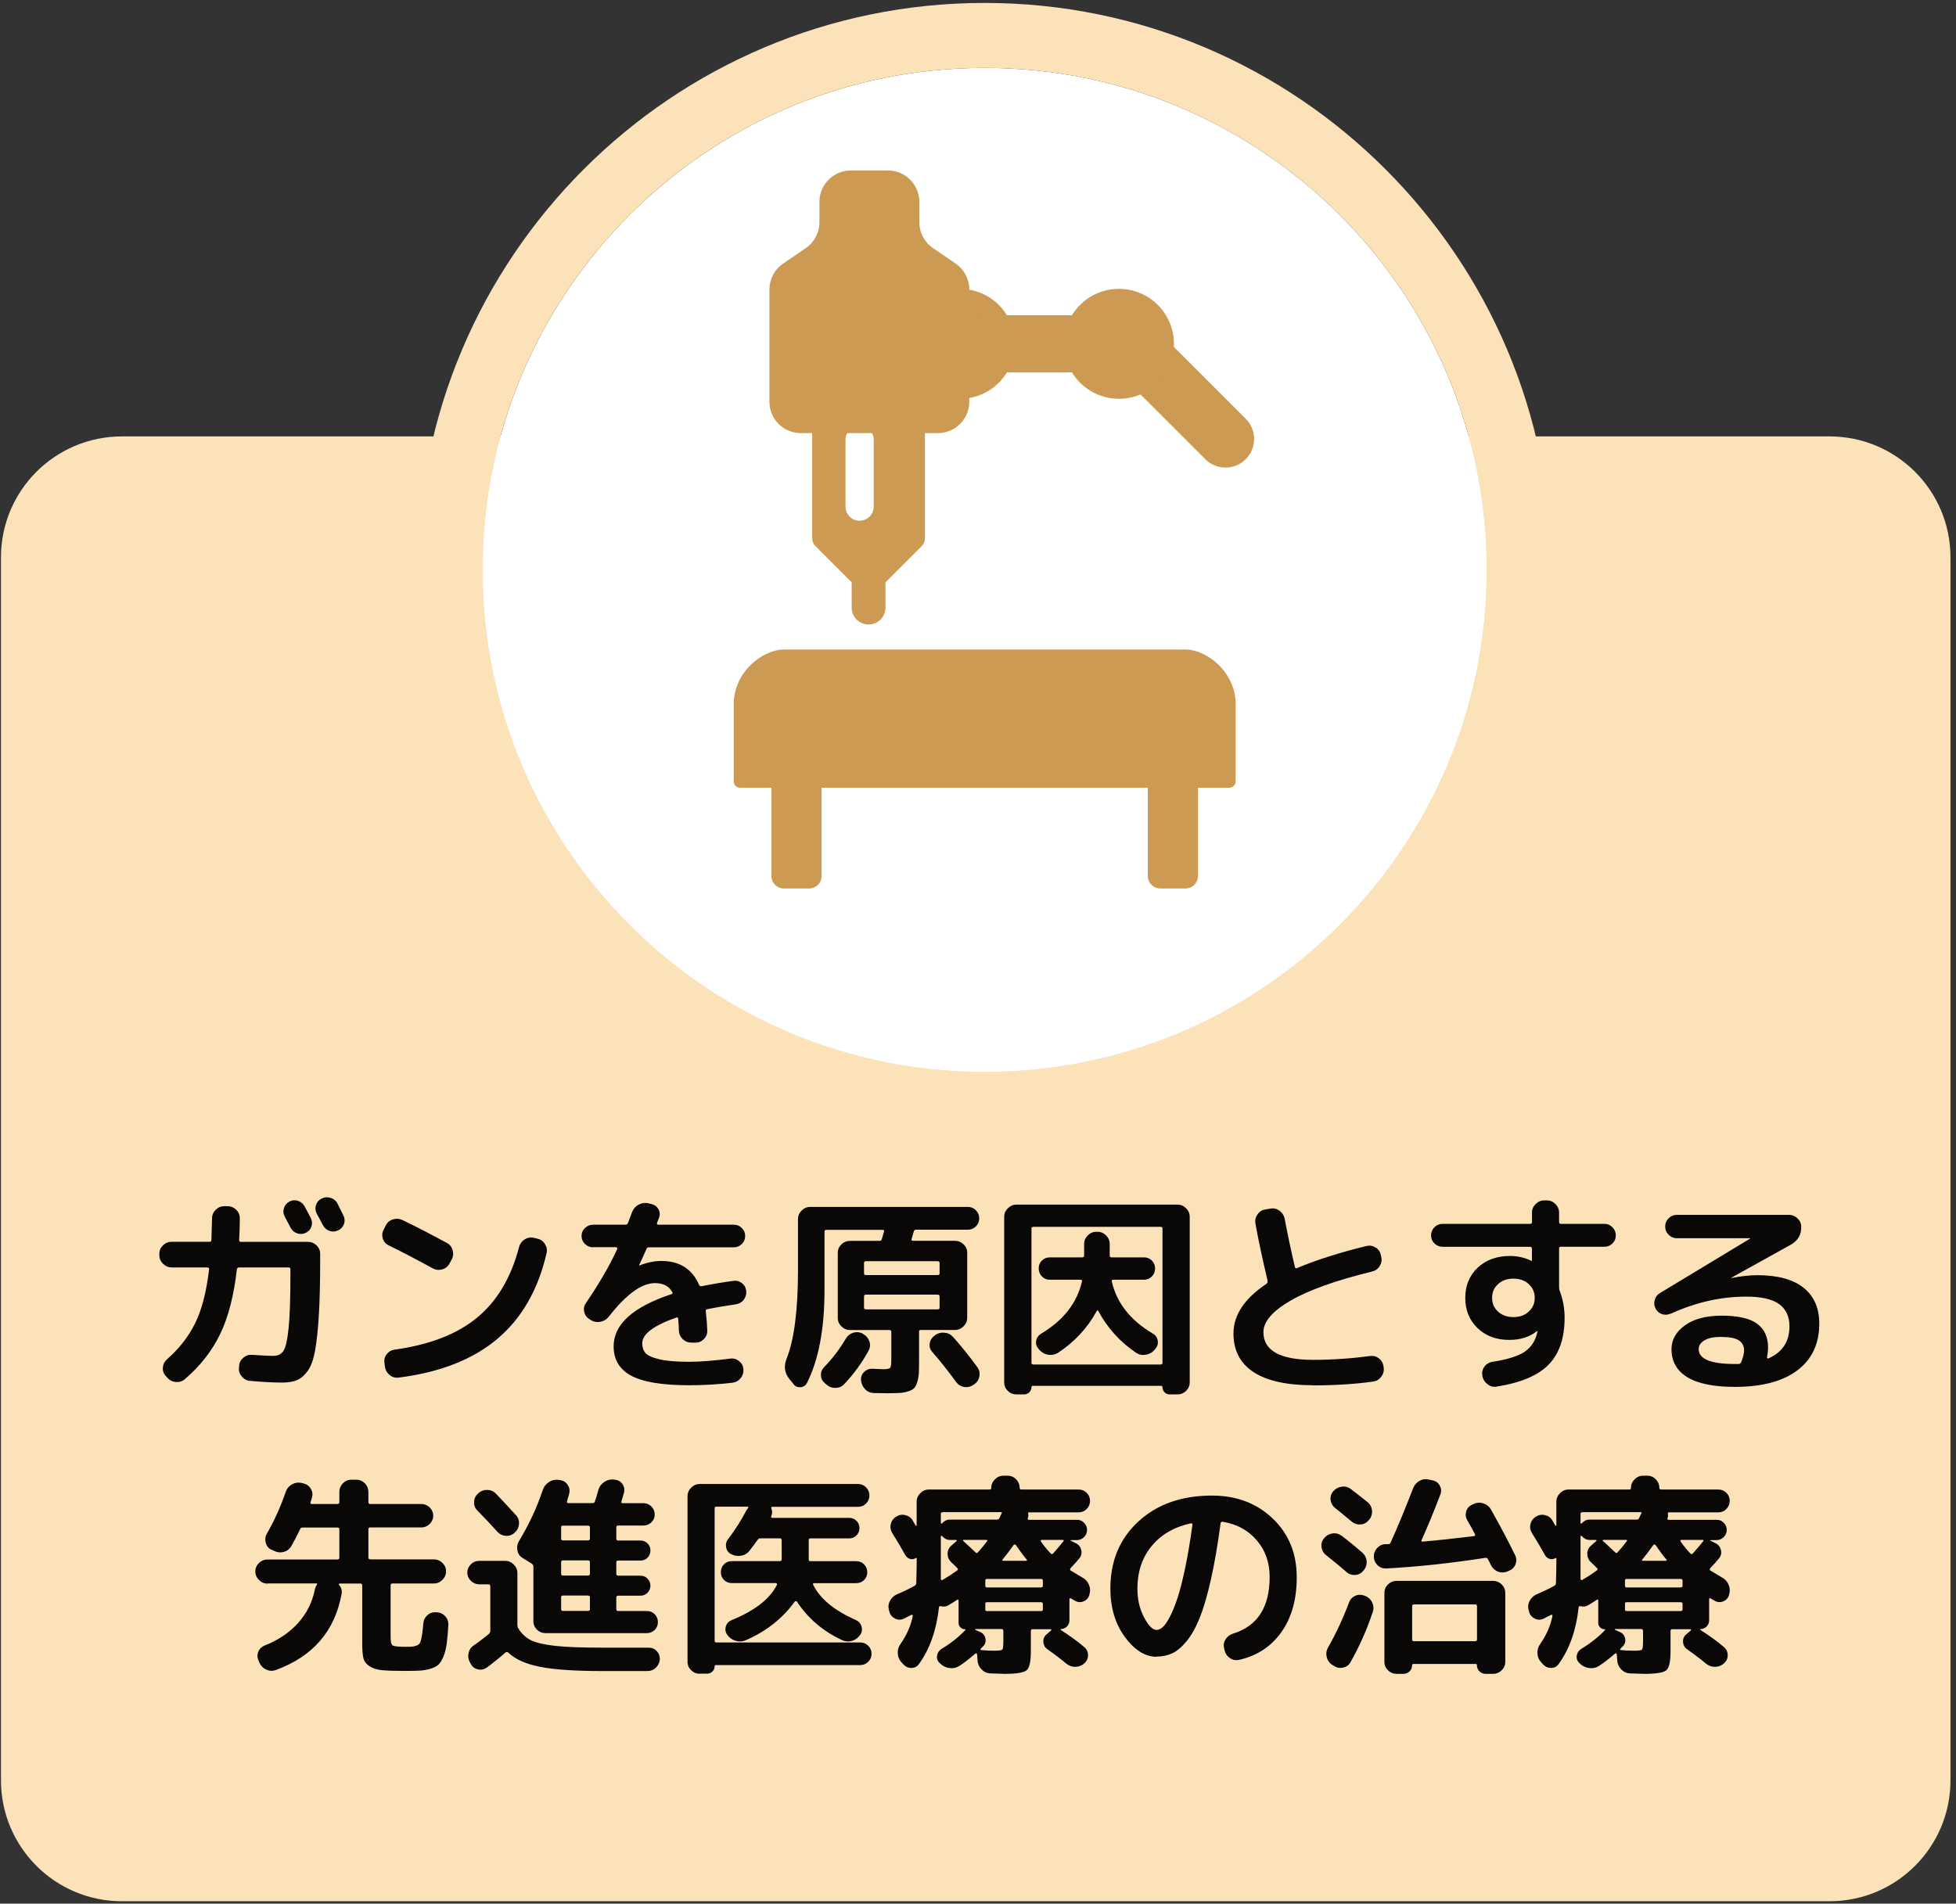 <svg width="301" height="293" viewBox="0 0 301 293" fill="none" xmlns="http://www.w3.org/2000/svg">
<rect x="0" y="0" width="301" height="293" fill="#333333" stroke="none"/>
<path d="M281.54 67.17H18.76C8.482 67.17 0.15 75.502 0.15 85.78V274.02C0.15 284.298 8.482 292.63 18.76 292.63H281.54C291.818 292.63 300.15 284.298 300.15 274.02V85.78C300.15 75.502 291.818 67.17 281.54 67.17Z" fill="#FCE2B9"/>
<path d="M151.52 164.99C194.195 164.99 228.79 130.395 228.79 87.72C228.79 45.045 194.195 10.45 151.52 10.45C108.845 10.45 74.25 45.045 74.25 87.72C74.25 130.395 108.845 164.99 151.52 164.99Z" fill="white"/>
<path d="M151.52 10.45C194.19 10.45 228.79 45.04 228.79 87.72C228.79 130.4 194.2 164.99 151.52 164.99C108.84 164.99 74.25 130.4 74.25 87.72C74.25 45.04 108.84 10.45 151.52 10.45ZM151.52 0.45C103.4 0.45 64.25 39.6 64.25 87.72C64.25 135.84 103.4 174.99 151.52 174.99C199.64 174.99 238.79 135.84 238.79 87.72C238.79 39.6 199.64 0.45 151.52 0.45Z" fill="#FCE2B9"/>
<path d="M26.39 195.07C25.89 195.07 25.451 194.88 25.081 194.51C24.71 194.14 24.52 193.7 24.52 193.2V192.97C24.52 192.47 24.71 192.03 25.081 191.67C25.451 191.31 25.89 191.13 26.39 191.13H32.23C32.431 191.13 32.531 191.04 32.531 190.87C32.6 188.77 32.63 187.65 32.63 187.52C32.63 187.02 32.821 186.58 33.191 186.21C33.56 185.84 34.001 185.65 34.501 185.65H35.031C35.531 185.65 35.971 185.83 36.34 186.19C36.711 186.55 36.901 186.98 36.901 187.49C36.901 188.67 36.87 189.79 36.8 190.84C36.8 191.04 36.891 191.14 37.06 191.14H47.401C47.901 191.14 48.34 191.32 48.711 191.68C49.081 192.04 49.27 192.47 49.27 192.98V193.96C49.27 197.33 49.2 200.12 49.071 202.33C48.941 204.54 48.751 206.36 48.501 207.78C48.251 209.2 47.87 210.27 47.37 210.98C46.87 211.69 46.31 212.17 45.711 212.42C45.111 212.67 44.331 212.8 43.361 212.8C42.13 212.8 40.511 212.71 38.471 212.54C37.971 212.5 37.55 212.27 37.211 211.87C36.87 211.47 36.721 211.01 36.77 210.51L36.8 210.21C36.84 209.71 37.06 209.29 37.461 208.96C37.861 208.63 38.3 208.49 38.81 208.53C40.41 208.64 41.49 208.69 42.06 208.69C42.761 208.69 43.281 208.43 43.62 207.92C43.961 207.41 44.221 206.25 44.41 204.44C44.6 202.64 44.691 199.85 44.691 196.09V195.34C44.691 195.17 44.59 195.08 44.391 195.08H36.781C36.6 195.08 36.501 195.18 36.45 195.38C35.99 199.41 35.141 202.71 33.891 205.31C32.641 207.9 30.831 210.23 28.441 212.28C28.05 212.61 27.59 212.75 27.061 212.71C26.53 212.67 26.101 212.45 25.75 212.05L25.52 211.79C25.171 211.42 25.02 210.98 25.061 210.48C25.101 209.98 25.311 209.56 25.68 209.23C27.581 207.57 29.041 205.69 30.061 203.6C31.081 201.51 31.78 198.75 32.181 195.31C32.2 195.24 32.181 195.19 32.111 195.15C32.041 195.11 31.98 195.08 31.91 195.08H26.401L26.39 195.07ZM44.541 184.93C44.98 184.71 45.42 184.68 45.87 184.83C46.321 184.98 46.66 185.28 46.901 185.72C47.011 185.92 47.16 186.21 47.361 186.59C47.56 186.97 47.711 187.26 47.821 187.46C48.041 187.9 48.071 188.34 47.92 188.79C47.77 189.24 47.471 189.56 47.031 189.76C46.611 189.96 46.181 189.98 45.73 189.83C45.281 189.68 44.95 189.39 44.73 188.98C44.62 188.78 44.471 188.49 44.27 188.11C44.071 187.73 43.92 187.44 43.81 187.24C43.59 186.82 43.55 186.39 43.7 185.94C43.84 185.49 44.12 185.16 44.541 184.94V184.93ZM51.92 185.23C52.031 185.45 52.191 185.77 52.401 186.18C52.611 186.6 52.761 186.89 52.84 187.07C53.06 187.51 53.09 187.95 52.941 188.38C52.791 188.82 52.49 189.15 52.05 189.36C51.611 189.58 51.17 189.61 50.721 189.46C50.27 189.31 49.931 189.01 49.691 188.57C49.49 188.18 49.181 187.59 48.74 186.8C48.52 186.36 48.48 185.92 48.63 185.47C48.77 185.02 49.06 184.69 49.501 184.47C49.941 184.25 50.401 184.22 50.88 184.37C51.361 184.52 51.711 184.81 51.931 185.22L51.92 185.23Z" fill="#0A0707"/>
<path d="M59.831 191.69C59.37 191.47 59.06 191.12 58.91 190.64C58.761 190.16 58.8 189.7 59.041 189.26L59.37 188.6C59.611 188.14 59.98 187.83 60.471 187.68C60.961 187.53 61.45 187.56 61.931 187.78C64.1 188.83 66.38 190.01 68.79 191.32C69.231 191.56 69.52 191.93 69.66 192.44C69.8 192.94 69.751 193.41 69.51 193.85L69.15 194.51C68.91 194.95 68.54 195.24 68.031 195.38C67.531 195.52 67.061 195.47 66.621 195.23C64.061 193.83 61.8 192.65 59.831 191.69ZM82.671 190.64C83.171 190.75 83.57 191.02 83.85 191.46C84.13 191.9 84.221 192.37 84.111 192.87C82.82 198.49 80.3 202.89 76.55 206.06C72.8 209.23 67.74 211.22 61.37 212.03C60.84 212.1 60.38 211.97 59.98 211.65C59.571 211.33 59.331 210.91 59.24 210.39L59.17 209.8C59.081 209.3 59.191 208.84 59.501 208.44C59.81 208.04 60.211 207.8 60.711 207.73C66.091 206.99 70.32 205.35 73.41 202.81C76.49 200.27 78.65 196.65 79.871 191.95C80.001 191.45 80.29 191.05 80.721 190.77C81.16 190.49 81.63 190.4 82.13 190.51L82.65 190.64H82.671Z" fill="#0A0707"/>
<path d="M91.27 191.98C90.79 191.98 90.37 191.81 90.02 191.47C89.67 191.13 89.49 190.72 89.49 190.24C89.49 189.76 89.66 189.35 90.02 189.01C90.37 188.67 90.79 188.5 91.27 188.5H96.29C96.44 188.5 96.56 188.4 96.65 188.2L97.24 186.63C97.41 186.13 97.73 185.74 98.19 185.46C98.65 185.19 99.14 185.09 99.67 185.18L100.23 185.31C100.71 185.42 101.07 185.68 101.31 186.08C101.55 186.49 101.59 186.92 101.44 187.38C101.4 187.49 101.34 187.64 101.26 187.82C101.18 188.01 101.13 188.13 101.11 188.2C101.07 188.4 101.13 188.5 101.31 188.5H112.93C113.41 188.5 113.82 188.67 114.16 189.01C114.5 189.35 114.67 189.76 114.67 190.24C114.67 190.72 114.5 191.13 114.16 191.47C113.82 191.81 113.41 191.98 112.93 191.98H99.87C99.67 191.98 99.54 192.07 99.48 192.24C99.17 192.96 98.8 193.78 98.36 194.7C98.36 194.74 98.37 194.77 98.39 194.77H98.42C99.58 194.31 100.69 194.08 101.77 194.08C104.57 194.08 106.51 195.31 107.58 197.76C107.65 197.94 107.79 198 108.01 197.96C109.76 197.61 111.38 197.34 112.87 197.14C113.35 197.07 113.79 197.19 114.18 197.5C114.57 197.81 114.79 198.21 114.84 198.71C114.88 199.21 114.75 199.66 114.45 200.06C114.14 200.45 113.74 200.68 113.24 200.75C111.34 201.03 109.87 201.29 108.84 201.5C108.64 201.54 108.57 201.65 108.61 201.83C108.74 202.99 108.82 203.97 108.84 204.78C108.86 205.28 108.69 205.72 108.33 206.09C107.97 206.46 107.54 206.65 107.03 206.65H106.37C105.87 206.65 105.43 206.47 105.06 206.11C104.69 205.75 104.49 205.32 104.47 204.81C104.45 204.22 104.42 203.62 104.37 203.01C104.37 202.81 104.28 202.74 104.11 202.78C100.59 204.01 98.83 205.33 98.83 206.75C98.83 207.36 98.99 207.86 99.32 208.24C99.65 208.62 100.36 208.95 101.45 209.21C102.54 209.47 104.07 209.6 106.04 209.6C107.7 209.6 109.81 209.44 112.37 209.11C112.87 209.04 113.33 209.17 113.73 209.49C114.13 209.81 114.36 210.22 114.4 210.72C114.44 211.25 114.31 211.71 113.99 212.11C113.67 212.51 113.25 212.75 112.73 212.82C110.52 213.08 108.29 213.21 106.04 213.21C101.93 213.21 98.96 212.72 97.15 211.75C95.33 210.78 94.43 209.26 94.43 207.21C94.43 203.84 97.38 201.17 103.29 199.2C103.49 199.16 103.54 199.05 103.45 198.87C102.95 197.95 102.06 197.49 100.79 197.49C98.73 197.49 96.36 199.22 93.67 202.67C93.34 203.09 92.92 203.34 92.39 203.44C91.87 203.54 91.38 203.46 90.95 203.19L90.69 203.03C90.27 202.77 90.01 202.4 89.9 201.91C89.79 201.43 89.88 200.98 90.16 200.56C92.13 197.69 93.74 194.93 94.98 192.26C95 192.19 95 192.13 94.96 192.06C94.93 191.99 94.88 191.96 94.81 191.96H91.27V191.98Z" fill="#0A0707"/>
<path d="M122.11 213.02L121.49 212.27C120.72 211.33 120.58 210.27 121.06 209.09C122.22 206.14 122.8 201.61 122.8 195.51V187.63C122.8 187.13 122.99 186.69 123.36 186.32C123.73 185.95 124.17 185.76 124.67 185.76H148.95C149.43 185.76 149.84 185.94 150.18 186.28C150.52 186.63 150.69 187.05 150.69 187.53C150.69 188.01 150.52 188.42 150.18 188.76C149.84 189.1 149.43 189.27 148.95 189.27H140.94C140.76 189.27 140.66 189.37 140.61 189.57C140.57 189.72 140.51 189.93 140.43 190.19C140.35 190.45 140.3 190.63 140.28 190.72C140.24 190.9 140.31 190.98 140.51 190.98H146.97C147.47 190.98 147.91 191.16 148.28 191.52C148.65 191.88 148.84 192.31 148.84 192.82V202.83C148.84 203.33 148.65 203.77 148.28 204.14C147.91 204.51 147.47 204.7 146.97 204.7H141.69C141.51 204.7 141.43 204.79 141.43 204.96V209.09C141.43 209.99 141.42 210.69 141.4 211.21C141.38 211.72 141.3 212.21 141.17 212.65C141.04 213.1 140.89 213.42 140.71 213.62C140.53 213.82 140.24 213.99 139.82 214.13C139.4 214.27 138.97 214.36 138.51 214.39C138.05 214.42 137.41 214.44 136.57 214.44C135.73 214.44 135.05 214.43 134.44 214.41C133.92 214.39 133.47 214.19 133.11 213.8C132.75 213.42 132.55 212.96 132.5 212.44C132.46 211.94 132.61 211.51 132.98 211.16C133.34 210.81 133.76 210.65 134.24 210.67C135.25 210.71 135.8 210.74 135.91 210.74C136.5 210.74 136.86 210.67 136.98 210.53C137.1 210.39 137.16 209.95 137.16 209.2V204.97C137.16 204.8 137.06 204.71 136.86 204.71H130.79C130.29 204.71 129.85 204.52 129.48 204.15C129.11 203.78 128.92 203.34 128.92 202.84V192.83C128.92 192.33 129.11 191.89 129.48 191.53C129.85 191.17 130.29 190.99 130.79 190.99H135.35C135.55 190.99 135.67 190.89 135.71 190.69C135.73 190.6 135.78 190.43 135.86 190.17C135.94 189.91 136 189.7 136.04 189.55C136.08 189.38 136.02 189.29 135.84 189.29H127.18C126.98 189.29 126.88 189.38 126.88 189.55V198.57C126.88 204.52 125.98 209.28 124.19 212.84C123.97 213.26 123.64 213.48 123.19 213.51C122.74 213.54 122.37 213.38 122.09 213.03L122.11 213.02ZM132.84 205.34C133.3 205.58 133.61 205.95 133.78 206.44C133.95 206.93 133.91 207.41 133.67 207.87C132.62 209.8 131.36 211.52 129.9 213.05C129.55 213.42 129.11 213.61 128.57 213.62C128.03 213.63 127.57 213.46 127.18 213.11L126.92 212.88C126.55 212.57 126.35 212.17 126.33 211.68C126.31 211.19 126.47 210.77 126.82 210.42C128.07 209.15 129.18 207.69 130.17 206.02C130.43 205.58 130.8 205.29 131.29 205.13C131.77 204.98 132.24 205.01 132.7 205.23L132.86 205.33L132.84 205.34ZM144.29 194.12H133.26C133.06 194.12 132.96 194.21 132.96 194.38V195.99C132.96 196.17 133.06 196.25 133.26 196.25H144.29C144.49 196.25 144.59 196.16 144.59 195.99V194.38C144.59 194.21 144.49 194.12 144.29 194.12ZM144.59 201.27V199.56C144.59 199.36 144.49 199.26 144.29 199.26H133.26C133.06 199.26 132.96 199.36 132.96 199.56V201.27C132.96 201.45 133.06 201.53 133.26 201.53H144.29C144.49 201.53 144.59 201.44 144.59 201.27ZM146.66 205.77C148.04 207.32 149.28 208.88 150.4 210.43C150.71 210.85 150.81 211.32 150.71 211.84C150.61 212.37 150.35 212.77 149.94 213.05L149.74 213.18C149.32 213.46 148.86 213.56 148.36 213.48C147.86 213.39 147.45 213.14 147.15 212.73C145.77 210.85 144.55 209.31 143.47 208.1C143.14 207.73 143 207.3 143.06 206.82C143.11 206.34 143.34 205.95 143.73 205.64L143.89 205.51C144.31 205.2 144.78 205.07 145.32 205.12C145.86 205.16 146.3 205.38 146.65 205.78L146.66 205.77Z" fill="#0A0707"/>
<path d="M156.4 214.62C155.9 214.62 155.46 214.44 155.09 214.08C154.72 213.72 154.53 213.29 154.53 212.78V187.28C154.53 186.78 154.72 186.34 155.09 185.97C155.46 185.6 155.9 185.41 156.4 185.41H181.21C181.71 185.41 182.15 185.6 182.52 185.97C182.89 186.34 183.08 186.78 183.08 187.28V212.78C183.08 213.28 182.89 213.72 182.52 214.08C182.15 214.44 181.71 214.62 181.21 214.62H180C179.69 214.62 179.43 214.51 179.21 214.29C178.99 214.07 178.88 213.81 178.88 213.5C178.88 213.37 178.81 213.3 178.68 213.3H158.93C158.8 213.3 158.73 213.37 158.73 213.5C158.73 213.81 158.62 214.07 158.4 214.29C158.18 214.51 157.92 214.62 157.61 214.62H156.4ZM158.73 189.09V209.76C158.73 209.94 158.83 210.02 159.03 210.02H178.59C178.79 210.02 178.89 209.93 178.89 209.76V189.09C178.89 188.92 178.79 188.83 178.59 188.83H159.03C158.83 188.83 158.73 188.92 158.73 189.09ZM160.17 205.3C163.63 203.24 165.74 200.55 166.5 197.23C166.54 197.06 166.47 196.97 166.27 196.97H161.54C161.06 196.97 160.65 196.8 160.33 196.46C160 196.12 159.84 195.71 159.84 195.23C159.84 194.75 160 194.34 160.33 194.02C160.66 193.7 161.06 193.53 161.54 193.53H166.53C166.73 193.53 166.83 193.43 166.83 193.23V191.46C166.83 190.96 167.02 190.52 167.39 190.15C167.76 189.78 168.2 189.59 168.7 189.59H168.9C169.4 189.59 169.84 189.78 170.21 190.15C170.58 190.52 170.77 190.96 170.77 191.46V193.23C170.77 193.43 170.86 193.53 171.03 193.53H176.05C176.53 193.53 176.94 193.69 177.26 194.02C177.58 194.35 177.75 194.75 177.75 195.23C177.75 195.71 177.59 196.12 177.26 196.46C176.93 196.8 176.53 196.97 176.05 196.97H171.32C171.12 196.97 171.05 197.06 171.09 197.23C171.83 200.53 173.94 203.21 177.42 205.27C177.84 205.51 178.08 205.87 178.16 206.34C178.24 206.81 178.12 207.22 177.82 207.57L177.66 207.77C177.29 208.19 176.83 208.44 176.3 208.52C175.76 208.61 175.28 208.51 174.84 208.22C172.37 206.56 170.42 204.4 169 201.76C168.93 201.65 168.86 201.66 168.77 201.79C167.33 204.42 165.34 206.56 162.8 208.22C162.34 208.5 161.84 208.6 161.31 208.52C160.77 208.43 160.32 208.18 159.95 207.77L159.79 207.57C159.48 207.22 159.37 206.82 159.45 206.36C159.53 205.9 159.77 205.55 160.19 205.31L160.17 205.3Z" fill="#0A0707"/>
<path d="M202.051 213.211C198.001 213.211 194.951 212.531 192.891 211.181C190.831 209.821 189.811 207.841 189.811 205.241C189.811 202.401 191.511 199.851 194.901 197.591C195.031 197.481 195.091 197.351 195.061 197.201V197.101C194.231 193.581 193.601 190.651 193.191 188.311C193.101 187.811 193.211 187.341 193.501 186.921C193.801 186.491 194.191 186.241 194.701 186.151L195.521 186.021C196.021 185.931 196.481 186.041 196.901 186.351C197.321 186.661 197.581 187.061 197.691 187.561C198.171 190.141 198.701 192.611 199.261 194.981C199.301 195.201 199.411 195.261 199.591 195.181C202.541 193.931 206.111 192.801 210.291 191.771C210.791 191.661 211.261 191.741 211.701 192.021C212.141 192.291 212.401 192.681 212.491 193.181L212.561 193.481C212.671 193.981 212.581 194.451 212.301 194.891C212.021 195.331 211.621 195.601 211.121 195.711C205.591 197.071 201.421 198.551 198.621 200.171C195.821 201.791 194.421 203.411 194.421 205.031C194.421 207.871 196.971 209.301 202.071 209.301C204.981 209.301 207.901 209.101 210.831 208.711C211.331 208.641 211.791 208.761 212.191 209.071C212.591 209.381 212.831 209.781 212.901 210.281L212.931 210.511C213.001 211.011 212.871 211.481 212.551 211.901C212.231 212.331 211.821 212.571 211.321 212.641C208.541 213.031 205.461 213.231 202.071 213.231L202.051 213.211Z" fill="#0A0707"/>
<path d="M221.961 191.89C221.481 191.89 221.071 191.72 220.731 191.38C220.391 191.04 220.221 190.63 220.221 190.15C220.221 189.67 220.391 189.25 220.731 188.9C221.071 188.55 221.481 188.37 221.961 188.37H235.451C235.651 188.37 235.751 188.28 235.751 188.11V186.63C235.751 186.13 235.941 185.69 236.311 185.32C236.681 184.95 237.121 184.76 237.621 184.76H238.051C238.551 184.76 238.991 184.95 239.361 185.32C239.731 185.69 239.921 186.13 239.921 186.63V188.07C239.921 188.27 240.011 188.37 240.181 188.37H246.911C247.391 188.37 247.801 188.55 248.141 188.9C248.481 189.25 248.651 189.67 248.651 190.15C248.651 190.63 248.481 191.04 248.141 191.38C247.801 191.72 247.391 191.89 246.911 191.89H240.181C240.001 191.89 239.921 191.99 239.921 192.19V198.13C239.921 198.35 239.951 198.54 240.021 198.69C240.521 200 240.771 201.38 240.771 202.82C240.771 205.93 239.961 208.32 238.341 210.01C236.721 211.69 234.041 212.83 230.301 213.42C229.801 213.51 229.331 213.39 228.911 213.06C228.481 212.73 228.221 212.32 228.111 211.81V211.68C228.021 211.2 228.131 210.76 228.421 210.35C228.721 209.95 229.111 209.7 229.621 209.61C232.001 209.24 233.691 208.71 234.671 208.02C235.651 207.33 236.291 206.34 236.571 205.05C236.571 205.03 236.571 205.01 236.591 204.98C236.601 204.96 236.611 204.94 236.611 204.91V204.88H236.511C235.391 205.78 233.971 206.23 232.241 206.23C230.251 206.23 228.621 205.62 227.371 204.41C226.111 203.2 225.481 201.65 225.481 199.77C225.481 197.89 226.121 196.31 227.401 195.11C228.681 193.91 230.341 193.31 232.371 193.31C233.531 193.31 234.621 193.56 235.651 194.06C235.671 194.06 235.681 194.06 235.681 194.08C235.681 194.1 235.691 194.1 235.711 194.1C235.731 194.1 235.741 194.09 235.741 194.07V192.2C235.741 192 235.641 191.9 235.441 191.9H221.951L221.961 191.89ZM235.251 201.88C235.861 201.32 236.171 200.62 236.171 199.76C236.171 198.9 235.861 198.2 235.251 197.64C234.641 197.08 233.851 196.8 232.891 196.8C231.931 196.8 231.141 197.08 230.531 197.64C229.921 198.2 229.611 198.9 229.611 199.76C229.611 200.62 229.921 201.32 230.531 201.88C231.141 202.44 231.931 202.72 232.891 202.72C233.851 202.72 234.641 202.44 235.251 201.88Z" fill="#0A0707"/>
<path d="M257.04 202.19C256.6 202.39 256.17 202.41 255.74 202.26C255.31 202.11 254.99 201.82 254.77 201.41C254.55 200.99 254.51 200.551 254.64 200.081C254.77 199.611 255.04 199.25 255.46 199.01L269.31 190.641L269.34 190.61L269.31 190.581H258.05C257.57 190.581 257.15 190.41 256.79 190.06C256.43 189.71 256.25 189.281 256.25 188.781C256.25 188.281 256.43 187.85 256.79 187.5C257.15 187.15 257.57 186.98 258.05 186.98H275.28C275.78 186.98 276.23 187.161 276.61 187.521C276.99 187.881 277.18 188.31 277.18 188.82C277.22 190.02 276.69 190.941 275.57 191.581L266.41 196.67V196.701H266.48C267.92 196.421 269.25 196.271 270.45 196.271C273.58 196.271 275.95 196.921 277.55 198.211C279.16 199.501 279.96 201.34 279.96 203.72C279.96 206.83 278.83 209.23 276.58 210.92C274.33 212.62 271.12 213.461 266.97 213.461C263.71 213.461 261.27 212.96 259.65 211.97C258.03 210.97 257.22 209.541 257.22 207.651C257.22 206.211 257.91 204.99 259.29 203.99C260.67 202.99 262.57 202.5 265 202.5C267.43 202.5 269.3 202.92 270.41 203.75C271.53 204.58 272.08 205.81 272.08 207.43C272.08 207.82 272.03 208.32 271.92 208.91C271.9 208.98 271.92 209.02 271.97 209.06C272.02 209.09 272.07 209.101 272.12 209.081C274.29 208.141 275.37 206.49 275.37 204.13C275.37 202.62 274.84 201.48 273.78 200.72C272.72 199.95 271.03 199.57 268.71 199.57C264.79 199.57 260.9 200.46 257.03 202.23L257.04 202.19ZM267.93 209.67C268.24 208.93 268.39 208.32 268.39 207.87C268.39 207.19 268.13 206.67 267.6 206.31C267.07 205.95 266.13 205.771 264.78 205.771C263.69 205.771 262.85 205.95 262.27 206.31C261.69 206.67 261.4 207.111 261.4 207.641C261.4 209.171 263.26 209.94 266.98 209.94H267.57C267.72 209.94 267.84 209.85 267.93 209.68V209.67Z" fill="#0A0707"/>
<path d="M41.16 243.74C40.66 243.74 40.22 243.55 39.85 243.18C39.48 242.81 39.29 242.37 39.29 241.87C39.29 241.37 39.48 240.93 39.85 240.57C40.22 240.21 40.66 240.031 41.16 240.031H51.92C52.12 240.031 52.22 239.93 52.22 239.73V235.37C52.22 235.2 52.12 235.11 51.92 235.11H46.57C46.37 235.11 46.24 235.2 46.18 235.37C45.68 236.42 45.23 237.281 44.83 237.961C44.57 238.421 44.18 238.72 43.68 238.86C43.18 239 42.68 238.951 42.2 238.711L41.74 238.51C41.3 238.29 41.02 237.94 40.89 237.44C40.76 236.94 40.81 236.491 41.05 236.081C42.19 234.111 43.16 231.96 43.97 229.62C44.14 229.12 44.46 228.73 44.92 228.47C45.38 228.21 45.86 228.13 46.36 228.24L46.66 228.31C47.16 228.42 47.55 228.69 47.82 229.13C48.09 229.57 48.15 230.03 48 230.51C47.98 230.6 47.94 230.721 47.89 230.891C47.84 231.051 47.8 231.17 47.78 231.23C47.74 231.41 47.8 231.49 47.98 231.49H51.92C52.12 231.49 52.22 231.39 52.22 231.19V229.62C52.22 229.12 52.4 228.68 52.76 228.31C53.12 227.94 53.55 227.75 54.06 227.75H54.85C55.35 227.75 55.79 227.94 56.15 228.31C56.51 228.68 56.69 229.12 56.69 229.62V231.19C56.69 231.39 56.79 231.49 56.99 231.49H64.87C65.35 231.49 65.77 231.671 66.13 232.031C66.49 232.391 66.67 232.81 66.67 233.29C66.67 233.77 66.49 234.19 66.13 234.55C65.77 234.91 65.35 235.091 64.87 235.091H56.99C56.79 235.091 56.69 235.18 56.69 235.35V239.711C56.69 239.911 56.79 240.01 56.99 240.01H66.77C67.27 240.01 67.71 240.19 68.08 240.55C68.45 240.91 68.64 241.34 68.64 241.85C68.64 242.36 68.45 242.79 68.08 243.16C67.71 243.53 67.27 243.72 66.77 243.72H60.37C60.19 243.72 60.11 243.821 60.11 244.021V252.031C60.11 252.711 60.22 253.12 60.44 253.26C60.66 253.4 61.35 253.47 62.51 253.47C63.01 253.47 63.37 253.45 63.58 253.42C63.79 253.39 64.01 253.32 64.24 253.22C64.47 253.12 64.63 252.931 64.72 252.651C64.81 252.371 64.88 252.02 64.95 251.6C65.02 251.18 65.08 250.591 65.15 249.831C65.19 249.331 65.41 248.911 65.79 248.581C66.17 248.251 66.62 248.111 67.12 248.151H67.25C67.77 248.191 68.21 248.41 68.55 248.81C68.89 249.2 69.04 249.66 68.99 250.19C68.92 251.35 68.84 252.29 68.74 253.01C68.64 253.73 68.48 254.37 68.25 254.93C68.02 255.49 67.78 255.9 67.53 256.16C67.28 256.42 66.87 256.64 66.32 256.82C65.76 256.99 65.21 257.1 64.66 257.13C64.11 257.16 63.33 257.18 62.3 257.18C60.75 257.18 59.58 257.14 58.81 257.07C58.03 256.99 57.39 256.791 56.87 256.461C56.36 256.131 56.04 255.711 55.92 255.201C55.8 254.691 55.74 253.93 55.74 252.92V244.031C55.74 243.831 55.65 243.73 55.48 243.73H52.26C52.26 243.73 52.18 243.75 52.15 243.8C52.12 243.84 52.12 243.89 52.17 243.93C52.54 244.37 52.67 244.85 52.56 245.37C51.51 251.08 48.13 254.97 42.42 257.05C41.94 257.22 41.46 257.2 40.98 256.98C40.5 256.76 40.15 256.41 39.93 255.93L39.77 255.54C39.57 255.1 39.57 254.661 39.75 254.211C39.94 253.761 40.26 253.451 40.72 253.271C42.82 252.441 44.53 251.29 45.86 249.82C47.18 248.35 48.04 246.651 48.44 244.701C48.51 244.371 48.61 244.11 48.77 243.91C48.86 243.78 48.82 243.711 48.67 243.711H41.22L41.16 243.74Z" fill="#0A0707"/>
<path d="M73.71 243.84C73.23 243.84 72.81 243.66 72.45 243.3C72.09 242.94 71.91 242.52 71.91 242.04C71.91 241.56 72.09 241.14 72.45 240.78C72.81 240.42 73.23 240.24 73.71 240.24H77.75C78.25 240.24 78.69 240.43 79.06 240.8C79.43 241.17 79.62 241.61 79.62 242.11V250.12C79.62 250.3 79.66 250.46 79.75 250.61C80.25 251.44 80.9 252.05 81.69 252.45C82.48 252.84 83.72 253.13 85.41 253.32C87.11 253.51 89.58 253.6 92.84 253.6H99.83C100.33 253.6 100.75 253.78 101.08 254.14C101.41 254.5 101.56 254.92 101.54 255.4C101.5 255.9 101.29 256.33 100.93 256.68C100.57 257.03 100.14 257.2 99.63 257.2H92.77C88.57 257.2 85.36 256.99 83.16 256.56C80.95 256.13 79.3 255.4 78.21 254.35C78.06 254.24 77.91 254.24 77.78 254.35C76.99 255.05 76.03 255.83 74.89 256.68C74.47 256.96 74.03 257.05 73.54 256.94C73.06 256.83 72.7 256.56 72.46 256.12L72.33 255.89C72.07 255.45 71.99 254.97 72.1 254.45C72.21 253.93 72.48 253.52 72.92 253.24C73.6 252.78 74.36 252.2 75.22 251.5C75.37 251.35 75.45 251.19 75.45 251.04V244.15C75.45 243.95 75.35 243.85 75.15 243.85H73.71V243.84ZM79.39 233.18C79.74 233.57 79.9 234.03 79.87 234.54C79.84 235.05 79.63 235.49 79.26 235.84L79.19 235.91C78.82 236.26 78.37 236.42 77.86 236.39C77.35 236.36 76.91 236.16 76.56 235.78C75.55 234.66 74.51 233.56 73.44 232.47C73.09 232.12 72.93 231.69 72.95 231.17C72.97 230.66 73.17 230.23 73.54 229.91L73.64 229.81C74.03 229.46 74.49 229.3 75.02 229.32C75.55 229.34 75.98 229.54 76.33 229.91C77.01 230.61 78.03 231.7 79.38 233.19L79.39 233.18ZM83.92 251.36C83.42 251.36 82.98 251.18 82.62 250.82C82.26 250.46 82.08 250.03 82.08 249.52V241.09C82.08 240.94 81.99 240.79 81.82 240.66L80.44 239.81C80 239.55 79.73 239.16 79.62 238.65C79.51 238.14 79.59 237.66 79.85 237.22C81.42 234.62 82.65 231.98 83.53 229.31C83.7 228.81 84.02 228.41 84.47 228.11C84.92 227.81 85.41 227.7 85.93 227.77L86.16 227.8C86.66 227.87 87.06 228.1 87.34 228.51C87.62 228.92 87.71 229.36 87.6 229.84C87.58 229.97 87.52 230.17 87.44 230.43C87.35 230.69 87.3 230.89 87.28 231.02C87.21 231.24 87.28 231.35 87.48 231.35H91.19C91.39 231.35 91.51 231.26 91.55 231.09C91.75 230.52 91.92 229.93 92.08 229.32C92.23 228.82 92.53 228.41 92.97 228.11C93.41 227.8 93.89 227.67 94.41 227.72L94.61 227.75C95.11 227.79 95.51 228.02 95.79 228.42C96.07 228.83 96.15 229.27 96.02 229.75C95.84 230.36 95.71 230.81 95.63 231.1C95.59 231.28 95.65 231.36 95.83 231.36H99.01C99.49 231.36 99.9 231.53 100.24 231.87C100.58 232.21 100.75 232.62 100.75 233.1C100.75 233.58 100.58 233.99 100.24 234.31C99.9 234.64 99.49 234.8 99.01 234.8H95.14C94.94 234.8 94.84 234.9 94.84 235.1V236.81C94.84 237.01 94.94 237.11 95.14 237.11H98.55C98.99 237.11 99.35 237.26 99.65 237.55C99.95 237.85 100.09 238.21 100.09 238.65C100.09 239.09 99.94 239.45 99.65 239.75C99.35 240.05 98.99 240.19 98.55 240.19H95.14C94.94 240.19 94.84 240.28 94.84 240.45V242.22C94.84 242.42 94.94 242.52 95.14 242.52H98.55C98.99 242.52 99.35 242.67 99.65 242.98C99.95 243.29 100.09 243.65 100.09 244.06C100.09 244.47 99.94 244.84 99.65 245.14C99.35 245.45 98.99 245.6 98.55 245.6H95.14C94.94 245.6 94.84 245.69 94.84 245.86V247.7C94.84 247.88 94.94 247.96 95.14 247.96H99.54C100.02 247.96 100.43 248.12 100.75 248.45C101.07 248.78 101.24 249.18 101.24 249.66C101.24 250.14 101.08 250.55 100.75 250.87C100.42 251.19 100.02 251.36 99.54 251.36H83.95H83.92ZM86.35 235.08V236.79C86.35 236.99 86.44 237.09 86.61 237.09H90.48C90.68 237.09 90.78 236.99 90.78 236.79V235.08C90.78 234.91 90.68 234.82 90.48 234.82H86.61C86.43 234.82 86.35 234.91 86.35 235.08ZM86.35 240.43V242.2C86.35 242.4 86.44 242.5 86.61 242.5H90.48C90.68 242.5 90.78 242.4 90.78 242.2V240.43C90.78 240.26 90.68 240.17 90.48 240.17H86.61C86.43 240.17 86.35 240.26 86.35 240.43ZM86.35 245.84V247.68C86.35 247.86 86.44 247.94 86.61 247.94H90.48C90.68 247.94 90.78 247.85 90.78 247.68V245.84C90.78 245.67 90.68 245.58 90.48 245.58H86.61C86.43 245.58 86.35 245.67 86.35 245.84Z" fill="#0A0707"/>
<path d="M107.671 257.62C107.171 257.62 106.731 257.44 106.361 257.08C105.991 256.72 105.801 256.29 105.801 255.78V230.28C105.801 229.78 105.991 229.34 106.361 228.97C106.731 228.6 107.171 228.41 107.671 228.41H132.051C132.531 228.41 132.941 228.59 133.281 228.93C133.621 229.28 133.791 229.7 133.791 230.18C133.791 230.66 133.621 231.07 133.281 231.41C132.941 231.75 132.531 231.92 132.051 231.92H118.831C118.701 231.92 118.651 232.01 118.701 232.18C118.871 232.57 118.861 232.97 118.671 233.36C118.631 233.4 118.631 233.46 118.671 233.52C118.711 233.59 118.771 233.62 118.831 233.62H130.681C131.121 233.62 131.491 233.77 131.801 234.08C132.111 234.39 132.261 234.76 132.261 235.2C132.261 235.64 132.111 236.01 131.801 236.32C131.491 236.63 131.121 236.78 130.681 236.78H124.711C124.531 236.78 124.451 236.88 124.451 237.08V240.03C124.451 240.21 124.541 240.29 124.711 240.29H131.761C132.241 240.29 132.651 240.45 132.971 240.78C133.291 241.11 133.461 241.51 133.461 241.99C133.461 242.47 133.301 242.87 132.971 243.19C132.641 243.51 132.241 243.67 131.761 243.67H125.301C125.101 243.67 125.051 243.76 125.141 243.93C126.191 246.07 128.381 247.88 131.701 249.34C132.141 249.54 132.431 249.86 132.571 250.32C132.711 250.78 132.651 251.21 132.391 251.6C132.081 252.06 131.671 252.37 131.161 252.54C130.651 252.7 130.141 252.68 129.631 252.46C126.681 251.1 124.351 249.12 122.641 246.52C122.601 246.48 122.541 246.45 122.481 246.44C122.411 246.43 122.361 246.44 122.321 246.49C120.391 249.14 117.851 251.14 114.671 252.49C114.171 252.69 113.651 252.7 113.131 252.52C112.601 252.35 112.191 252.03 111.881 251.57C111.621 251.18 111.561 250.76 111.701 250.31C111.841 249.86 112.131 249.55 112.571 249.37C116.161 247.9 118.491 246.09 119.561 243.92C119.601 243.88 119.601 243.82 119.561 243.76C119.521 243.69 119.461 243.66 119.401 243.66H112.611C112.131 243.66 111.731 243.5 111.411 243.18C111.091 242.86 110.931 242.46 110.931 241.98C110.931 241.5 111.091 241.09 111.411 240.77C111.731 240.44 112.131 240.28 112.611 240.28H119.991C120.191 240.28 120.291 240.19 120.291 240.02V237.07C120.291 236.87 120.191 236.77 119.991 236.77H117.001C116.821 236.77 116.681 236.86 116.571 237.03C116.311 237.4 115.891 237.96 115.321 238.7C114.991 239.12 114.561 239.37 114.021 239.45C113.481 239.54 112.981 239.45 112.491 239.19C112.071 238.97 111.821 238.62 111.741 238.14C111.651 237.66 111.761 237.23 112.071 236.86C113.161 235.42 114.091 233.95 114.861 232.46C114.861 232.44 114.951 232.32 115.121 232.1C115.211 231.97 115.161 231.9 114.991 231.9H110.231C110.051 231.9 109.971 231.99 109.971 232.16V252.5C109.971 252.7 110.061 252.8 110.231 252.8H132.381C132.861 252.8 133.271 252.97 133.611 253.31C133.951 253.65 134.121 254.06 134.121 254.54C134.121 255.02 133.951 255.43 133.611 255.77C133.271 256.11 132.861 256.28 132.381 256.28H110.131C110.021 256.28 109.971 256.35 109.971 256.48C109.971 256.79 109.861 257.05 109.631 257.27C109.401 257.49 109.131 257.6 108.831 257.6H107.681L107.671 257.62Z" fill="#0A0707"/>
<path d="M136.881 248.04L136.811 247.88C136.661 247.38 136.701 246.89 136.941 246.42C137.181 245.95 137.541 245.61 138.021 245.39C139.141 244.91 140.041 244.47 140.741 244.08C140.911 243.97 141.001 243.83 141.001 243.65C141.041 242.16 141.071 240.91 141.071 239.88C141.071 239.79 141.021 239.77 140.911 239.81C140.631 239.99 140.341 240.03 140.041 239.94C139.741 239.85 139.511 239.67 139.331 239.38C138.781 238.4 138.121 237.27 137.331 236C137.051 235.56 136.961 235.1 137.071 234.61C137.181 234.12 137.451 233.73 137.891 233.45C138.311 233.17 138.771 233.08 139.281 233.19C139.791 233.3 140.181 233.57 140.441 234.01C140.481 234.1 140.561 234.23 140.671 234.42C140.781 234.61 140.871 234.74 140.931 234.83C140.951 234.85 140.981 234.86 141.011 234.85C141.041 234.84 141.061 234.81 141.061 234.77V231.13C141.061 230.63 141.251 230.19 141.621 229.82C141.991 229.45 142.431 229.26 142.931 229.26H152.281C152.451 229.26 152.541 229.17 152.541 229C152.541 228.5 152.731 228.06 153.101 227.69C153.471 227.32 153.911 227.13 154.411 227.13H155.071C155.571 227.13 156.011 227.32 156.371 227.69C156.731 228.06 156.911 228.5 156.911 229C156.911 229.18 157.011 229.26 157.211 229.26H166.001C166.481 229.26 166.891 229.43 167.231 229.77C167.571 230.11 167.741 230.52 167.741 231C167.741 231.48 167.571 231.9 167.231 232.25C166.891 232.6 166.481 232.77 166.001 232.77H158.391C158.241 232.77 158.181 232.86 158.231 233.03C158.271 233.27 158.251 233.49 158.161 233.69C158.121 233.84 158.171 233.92 158.321 233.92H165.741C166.161 233.92 166.521 234.07 166.821 234.38C167.131 234.69 167.281 235.05 167.281 235.46C167.281 235.9 167.131 236.27 166.821 236.58C166.511 236.89 166.151 237.04 165.741 237.04H164.821C164.821 237.04 164.751 237.05 164.751 237.07C164.751 237.09 164.761 237.11 164.781 237.14L165.571 237.53C166.011 237.75 166.281 238.1 166.391 238.58C166.501 239.06 166.401 239.49 166.091 239.86C165.811 240.21 165.361 240.71 164.741 241.37C164.701 241.41 164.671 241.48 164.671 241.57C164.671 241.66 164.701 241.71 164.771 241.73C164.971 241.86 165.571 242.22 166.571 242.81C167.031 243.05 167.361 243.42 167.571 243.91C167.781 244.4 167.801 244.9 167.651 245.4L167.621 245.53C167.471 245.99 167.171 246.31 166.721 246.48C166.271 246.66 165.841 246.62 165.421 246.38C165.351 246.34 165.251 246.28 165.111 246.2C164.971 246.12 164.861 246.06 164.801 246.02C164.761 245.98 164.711 245.97 164.651 246C164.601 246.03 164.571 246.08 164.571 246.15V249.4C164.571 249.77 164.441 250.09 164.181 250.35C163.921 250.61 163.601 250.74 163.231 250.74C163.211 250.74 163.201 250.76 163.201 250.79C163.201 250.82 163.211 250.85 163.231 250.87C164.611 251.75 165.811 252.62 166.841 253.5C167.231 253.83 167.431 254.24 167.431 254.75C167.431 255.26 167.241 255.67 166.871 256L166.841 256.03C166.451 256.38 165.991 256.55 165.461 256.55C164.931 256.55 164.461 256.37 164.051 256.03C163.311 255.4 162.341 254.66 161.161 253.83C160.791 253.57 160.591 253.2 160.551 252.73C160.521 252.26 160.681 251.87 161.031 251.57L161.751 250.95C161.751 250.95 161.801 250.89 161.781 250.84C161.761 250.79 161.731 250.76 161.681 250.76H158.891C158.711 250.76 158.631 250.86 158.631 251.06V254.18C158.631 255.73 158.421 256.7 157.991 257.07C157.561 257.44 156.441 257.63 154.631 257.63C154.501 257.63 153.751 257.61 152.401 257.56C151.881 257.54 151.431 257.34 151.051 256.95C150.681 256.57 150.471 256.11 150.431 255.59L150.361 254.61C150.361 254.61 150.331 254.53 150.281 254.5C150.231 254.47 150.181 254.46 150.131 254.48C149.171 255.31 148.351 255.95 147.671 256.38C147.211 256.69 146.701 256.81 146.131 256.74C145.561 256.67 145.081 256.44 144.691 256.05L144.591 255.95C144.261 255.64 144.131 255.27 144.201 254.82C144.271 254.37 144.501 254.03 144.891 253.79C146.331 252.92 147.561 251.94 148.571 250.87C148.591 250.85 148.591 250.83 148.571 250.8C148.551 250.78 148.531 250.77 148.501 250.77C148.241 250.77 148.011 250.68 147.811 250.49C147.611 250.3 147.511 250.08 147.511 249.82V246.34C147.511 246.17 147.431 246.13 147.281 246.24C146.891 246.5 146.451 246.78 145.971 247.06C145.621 247.28 145.231 247.33 144.791 247.22C144.591 247.18 144.491 247.24 144.491 247.42C144.101 250.92 143.081 253.81 141.441 256.08C141.161 256.5 140.771 256.71 140.281 256.72C139.791 256.73 139.371 256.55 139.021 256.18L138.721 255.85C138.371 255.48 138.181 255.02 138.151 254.49C138.121 253.95 138.251 253.48 138.561 253.06C139.521 251.68 140.161 250.24 140.461 248.73C140.481 248.66 140.461 248.61 140.411 248.57C140.361 248.53 140.311 248.52 140.261 248.54C140.021 248.67 139.641 248.87 139.111 249.13C138.651 249.35 138.201 249.35 137.751 249.13C137.301 248.91 137.001 248.56 136.851 248.08L136.881 248.04ZM145.081 232.75C144.881 232.75 144.781 232.84 144.781 233.01V234.42C144.781 234.42 144.801 234.49 144.851 234.5C144.891 234.51 144.941 234.5 144.981 234.45C145.311 234.08 145.701 233.89 146.161 233.89H153.441C153.611 233.89 153.741 233.8 153.801 233.63L153.871 233.5C153.941 233.33 154.021 233.14 154.131 232.94C154.221 232.81 154.181 232.74 154.031 232.74H145.071L145.081 232.75ZM147.311 241.71C147.441 241.6 147.441 241.48 147.311 241.35C147.201 241.24 147.051 241.09 146.851 240.89C146.651 240.69 146.501 240.55 146.391 240.46C146.021 240.11 145.831 239.68 145.821 239.18C145.811 238.68 145.991 238.26 146.361 237.93L147.211 237.18C147.211 237.18 147.261 237.1 147.241 237.07C147.221 237.04 147.191 237.02 147.141 237.02H146.161C145.721 237.02 145.331 236.82 144.981 236.43C144.941 236.39 144.891 236.37 144.851 236.38C144.811 236.39 144.781 236.42 144.781 236.46V243.02C144.781 243.09 144.811 243.14 144.881 243.18C144.951 243.22 145.001 243.22 145.041 243.18C145.831 242.72 146.581 242.23 147.301 241.7L147.311 241.71ZM148.231 237.18C148.651 237.55 149.271 238.13 150.101 238.92C150.251 239.07 150.381 239.07 150.491 238.92C150.991 238.37 151.461 237.8 151.901 237.21C151.991 237.08 151.941 237.01 151.771 237.01H148.291C148.291 237.01 148.211 237.03 148.191 237.06C148.171 237.09 148.181 237.13 148.221 237.17L148.231 237.18ZM154.401 252.93V251.03C154.401 250.83 154.301 250.73 154.101 250.73H150.131C150.131 250.73 150.061 250.75 150.061 250.78C150.061 250.81 150.071 250.84 150.091 250.86L150.841 251.19C151.281 251.39 151.551 251.72 151.641 252.17C151.741 252.63 151.621 253.03 151.301 253.38L150.911 253.77C150.911 253.77 150.861 253.86 150.881 253.9C150.901 253.94 150.931 253.97 150.981 253.97C151.661 254.04 152.341 254.07 153.011 254.07C153.681 254.07 154.091 254.02 154.211 253.92C154.331 253.82 154.391 253.49 154.391 252.92L154.401 252.93ZM160.181 243.02H151.881C151.701 243.02 151.621 243.11 151.621 243.28V244.07C151.621 244.25 151.711 244.33 151.881 244.33H160.181C160.381 244.33 160.481 244.24 160.481 244.07V243.28C160.481 243.11 160.381 243.02 160.181 243.02ZM160.481 247.71V246.86C160.481 246.69 160.381 246.6 160.181 246.6H151.881C151.701 246.6 151.621 246.69 151.621 246.86V247.71C151.621 247.89 151.711 247.97 151.881 247.97H160.181C160.381 247.97 160.481 247.88 160.481 247.71ZM154.281 240.03C154.191 240.16 154.231 240.23 154.381 240.23H157.891C158.041 240.23 158.081 240.16 157.991 240.03C157.571 239.55 157.021 238.81 156.321 237.8C156.281 237.76 156.221 237.73 156.161 237.72C156.091 237.71 156.041 237.72 156.001 237.77C155.411 238.6 154.841 239.36 154.291 240.03H154.281ZM160.281 237.01C160.281 237.01 160.201 237.03 160.171 237.08C160.141 237.12 160.131 237.17 160.151 237.21C160.631 237.91 161.151 238.54 161.691 239.11C161.821 239.24 161.951 239.23 162.081 239.08C162.631 238.47 163.151 237.84 163.651 237.21C163.741 237.08 163.691 237.01 163.521 237.01H160.271H160.281Z" fill="#0A0707"/>
<path d="M177.99 255C176.22 255 174.59 253.98 173.1 251.95C171.61 249.92 170.87 247.43 170.87 244.5C170.87 240.26 172.31 236.81 175.2 234.16C178.09 231.51 181.86 230.19 186.52 230.19C190.28 230.19 193.39 231.37 195.86 233.73C198.32 236.09 199.55 239.1 199.55 242.75C199.55 246.18 198.76 249.01 197.17 251.23C195.58 253.45 193.41 254.87 190.66 255.48C190.14 255.59 189.66 255.49 189.23 255.18C188.8 254.87 188.54 254.46 188.43 253.93L188.36 253.63C188.25 253.15 188.34 252.7 188.62 252.28C188.9 251.86 189.29 251.58 189.77 251.43C193.51 250.27 195.38 247.37 195.38 242.73C195.38 240.5 194.72 238.61 193.39 237.07C192.07 235.53 190.33 234.58 188.19 234.23C187.99 234.19 187.87 234.26 187.83 234.46C187.39 237.76 186.9 240.63 186.35 243.07C185.8 245.51 185.23 247.48 184.63 248.98C184.03 250.48 183.36 251.68 182.61 252.59C181.87 253.5 181.13 254.12 180.41 254.46C179.69 254.8 178.88 254.97 177.98 254.97L177.99 255ZM183.27 234.46C180.71 235.01 178.7 236.17 177.23 237.95C175.76 239.73 175.03 241.92 175.03 244.5C175.03 246.16 175.37 247.64 176.05 248.93C176.73 250.22 177.37 250.87 177.99 250.87C178.3 250.87 178.61 250.72 178.94 250.43C179.27 250.13 179.63 249.6 180.04 248.82C180.44 248.04 180.84 247.07 181.22 245.9C181.6 244.73 182 243.18 182.4 241.24C182.8 239.3 183.17 237.12 183.5 234.69C183.52 234.62 183.5 234.56 183.45 234.51C183.4 234.46 183.34 234.44 183.27 234.46Z" fill="#0A0707"/>
<path d="M204.05 239.35C203.66 239.04 203.43 238.63 203.36 238.12C203.29 237.61 203.43 237.15 203.75 236.76L203.78 236.73C204.11 236.34 204.53 236.1 205.04 236.02C205.55 235.94 206.02 236.06 206.43 236.36C207.35 237.04 208.42 237.91 209.65 238.98C210.04 239.33 210.26 239.76 210.31 240.28C210.35 240.79 210.21 241.26 209.88 241.67L209.78 241.77C209.47 242.16 209.06 242.38 208.55 242.41C208.04 242.44 207.59 242.3 207.22 241.97C206.61 241.42 205.55 240.55 204.04 239.34L204.05 239.35ZM209.92 245.58L210.05 245.61C210.55 245.81 210.92 246.15 211.15 246.63C211.38 247.11 211.42 247.59 211.26 248.07C210.38 250.74 209.24 253.33 207.81 255.85C207.57 256.29 207.19 256.56 206.68 256.67C206.17 256.78 205.7 256.69 205.29 256.41L204.96 256.21C204.54 255.93 204.28 255.53 204.16 255.03C204.04 254.53 204.1 254.06 204.34 253.62C205.56 251.48 206.65 249.16 207.59 246.66C207.76 246.18 208.08 245.83 208.53 245.63C208.98 245.42 209.44 245.41 209.92 245.58ZM210.48 231.21C210.87 231.56 211.09 231.99 211.14 232.51C211.18 233.02 211.04 233.49 210.71 233.9L210.61 234C210.28 234.39 209.87 234.61 209.36 234.64C208.86 234.67 208.41 234.53 208.01 234.2C206.68 233.08 205.82 232.38 205.45 232.1C205.06 231.79 204.83 231.39 204.76 230.89C204.69 230.39 204.83 229.94 205.15 229.54L205.18 229.51C205.53 229.12 205.96 228.89 206.48 228.82C206.99 228.75 207.46 228.87 207.87 229.18C209.4 230.36 210.27 231.04 210.46 231.21H210.48ZM229.45 232.36C231.07 235.25 232.29 237.57 233.13 239.32C233.37 239.78 233.4 240.25 233.23 240.73C233.05 241.21 232.73 241.55 232.25 241.75L231.95 241.88C231.47 242.08 230.99 242.08 230.52 241.9C230.05 241.71 229.69 241.39 229.45 240.93C229.41 240.82 229.33 240.66 229.22 240.45C229.11 240.24 229.02 240.08 228.96 239.97C228.87 239.82 228.75 239.75 228.6 239.77C223.28 240.6 218.19 241.15 213.31 241.41C212.81 241.43 212.37 241.27 212 240.92C211.63 240.57 211.43 240.14 211.41 239.64C211.39 239.14 211.55 238.69 211.9 238.29C212.25 237.9 212.68 237.69 213.18 237.67H213.61C213.81 237.67 213.94 237.58 214 237.41C215.09 235 216.24 232.23 217.45 229.08C217.65 228.58 217.97 228.19 218.43 227.93C218.89 227.67 219.38 227.6 219.91 227.73L220.5 227.86C220.98 227.97 221.34 228.24 221.57 228.68C221.8 229.12 221.83 229.57 221.65 230.03C220.71 232.5 219.75 234.84 218.76 237.05C218.72 237.09 218.71 237.14 218.74 237.2C218.77 237.25 218.82 237.28 218.89 237.28C221.19 237.08 223.83 236.8 226.83 236.43C226.9 236.43 226.95 236.4 226.99 236.33C227.03 236.26 227.03 236.21 226.99 236.17C226.71 235.6 226.3 234.87 225.78 233.97C225.54 233.55 225.49 233.11 225.63 232.62C225.77 232.14 226.07 231.8 226.53 231.6L226.79 231.47C227.29 231.25 227.8 231.23 228.3 231.4C228.8 231.58 229.19 231.89 229.45 232.35V232.36ZM214.91 257.63C214.41 257.63 213.97 257.45 213.6 257.09C213.23 256.73 213.04 256.3 213.04 255.79V245.16C213.04 244.66 213.23 244.22 213.6 243.86C213.97 243.5 214.41 243.32 214.91 243.32H229.77C230.27 243.32 230.71 243.5 231.08 243.86C231.45 244.22 231.64 244.65 231.64 245.16V255.79C231.64 256.29 231.45 256.73 231.08 257.09C230.71 257.45 230.27 257.63 229.77 257.63H228.59C228.24 257.63 227.93 257.5 227.67 257.25C227.41 257 227.28 256.69 227.28 256.31C227.28 256.18 227.21 256.11 227.08 256.11H217.5C217.37 256.11 217.3 256.18 217.3 256.31C217.3 256.68 217.17 256.99 216.91 257.25C216.65 257.5 216.34 257.63 215.99 257.63H214.91ZM217.31 247.2V252.35C217.31 252.53 217.41 252.61 217.61 252.61H226.99C227.19 252.61 227.29 252.52 227.29 252.35V247.2C227.29 247.03 227.19 246.94 226.99 246.94H217.61C217.41 246.94 217.31 247.03 217.31 247.2Z" fill="#0A0707"/>
<path d="M235.32 248.04L235.25 247.88C235.1 247.38 235.14 246.89 235.38 246.42C235.62 245.95 235.98 245.61 236.46 245.39C237.58 244.91 238.48 244.47 239.18 244.08C239.35 243.97 239.44 243.83 239.44 243.65C239.48 242.16 239.51 240.91 239.51 239.88C239.51 239.79 239.46 239.77 239.35 239.81C239.07 239.99 238.78 240.03 238.48 239.94C238.18 239.85 237.95 239.67 237.77 239.38C237.22 238.4 236.56 237.27 235.77 236C235.49 235.56 235.4 235.1 235.51 234.61C235.62 234.12 235.89 233.73 236.33 233.45C236.75 233.17 237.21 233.08 237.72 233.19C238.23 233.3 238.62 233.57 238.88 234.01C238.92 234.1 239 234.23 239.11 234.42C239.22 234.61 239.31 234.74 239.37 234.83C239.39 234.85 239.42 234.86 239.45 234.85C239.48 234.84 239.5 234.81 239.5 234.77V231.13C239.5 230.63 239.69 230.19 240.06 229.82C240.43 229.45 240.87 229.26 241.37 229.26H250.72C250.89 229.26 250.98 229.17 250.98 229C250.98 228.5 251.17 228.06 251.54 227.69C251.91 227.32 252.35 227.13 252.85 227.13H253.51C254.01 227.13 254.45 227.32 254.81 227.69C255.17 228.06 255.35 228.5 255.35 229C255.35 229.18 255.45 229.26 255.65 229.26H264.44C264.92 229.26 265.33 229.43 265.67 229.77C266.01 230.11 266.18 230.52 266.18 231C266.18 231.48 266.01 231.9 265.67 232.25C265.33 232.6 264.92 232.77 264.44 232.77H256.83C256.68 232.77 256.62 232.86 256.67 233.03C256.71 233.27 256.69 233.49 256.6 233.69C256.56 233.84 256.61 233.92 256.76 233.92H264.18C264.6 233.92 264.96 234.07 265.26 234.38C265.57 234.69 265.72 235.05 265.72 235.46C265.72 235.9 265.57 236.27 265.26 236.58C264.95 236.89 264.59 237.04 264.18 237.04H263.26C263.26 237.04 263.19 237.05 263.19 237.07C263.19 237.09 263.2 237.11 263.22 237.14L264.01 237.53C264.45 237.75 264.72 238.1 264.83 238.58C264.94 239.06 264.84 239.49 264.53 239.86C264.25 240.21 263.8 240.71 263.18 241.37C263.14 241.41 263.11 241.48 263.11 241.57C263.11 241.66 263.14 241.71 263.21 241.73C263.41 241.86 264.01 242.22 265.01 242.81C265.47 243.05 265.8 243.42 266.01 243.91C266.22 244.4 266.24 244.9 266.09 245.4L266.06 245.53C265.91 245.99 265.61 246.31 265.16 246.48C264.71 246.66 264.28 246.62 263.86 246.38C263.79 246.34 263.69 246.28 263.55 246.2C263.41 246.12 263.3 246.06 263.24 246.02C263.2 245.98 263.15 245.97 263.09 246C263.04 246.03 263.01 246.08 263.01 246.15V249.4C263.01 249.77 262.88 250.09 262.62 250.35C262.36 250.61 262.04 250.74 261.67 250.74C261.65 250.74 261.64 250.76 261.64 250.79C261.64 250.82 261.65 250.85 261.67 250.87C263.05 251.75 264.25 252.62 265.28 253.5C265.67 253.83 265.87 254.24 265.87 254.75C265.87 255.26 265.68 255.67 265.31 256L265.28 256.03C264.89 256.38 264.43 256.55 263.9 256.55C263.37 256.55 262.9 256.37 262.49 256.03C261.75 255.4 260.78 254.66 259.6 253.83C259.23 253.57 259.03 253.2 258.99 252.73C258.96 252.26 259.12 251.87 259.47 251.57L260.19 250.95C260.19 250.95 260.24 250.89 260.22 250.84C260.2 250.79 260.17 250.76 260.12 250.76H257.33C257.15 250.76 257.07 250.86 257.07 251.06V254.18C257.07 255.73 256.86 256.7 256.43 257.07C256 257.44 254.88 257.63 253.07 257.63C252.94 257.63 252.19 257.61 250.84 257.56C250.31 257.54 249.87 257.34 249.49 256.95C249.12 256.57 248.91 256.11 248.87 255.59L248.8 254.61C248.8 254.61 248.77 254.53 248.72 254.5C248.67 254.47 248.62 254.46 248.57 254.48C247.61 255.31 246.79 255.95 246.11 256.38C245.65 256.69 245.14 256.81 244.57 256.74C244 256.67 243.52 256.44 243.13 256.05L243.03 255.95C242.7 255.64 242.57 255.27 242.64 254.82C242.71 254.37 242.94 254.03 243.33 253.79C244.77 252.92 246 251.94 247.01 250.87C247.03 250.85 247.03 250.83 247.01 250.8C246.99 250.78 246.97 250.77 246.94 250.77C246.68 250.77 246.45 250.68 246.25 250.49C246.05 250.3 245.95 250.08 245.95 249.82V246.34C245.95 246.17 245.87 246.13 245.72 246.24C245.33 246.5 244.89 246.78 244.41 247.06C244.06 247.28 243.67 247.33 243.23 247.22C243.03 247.18 242.93 247.24 242.93 247.42C242.54 250.92 241.52 253.81 239.88 256.08C239.6 256.5 239.21 256.71 238.72 256.72C238.23 256.73 237.81 256.55 237.46 256.18L237.16 255.85C236.81 255.48 236.62 255.02 236.59 254.49C236.56 253.95 236.69 253.48 237 253.06C237.96 251.68 238.6 250.24 238.9 248.73C238.92 248.66 238.9 248.61 238.85 248.57C238.8 248.53 238.75 248.52 238.7 248.54C238.46 248.67 238.08 248.87 237.55 249.13C237.09 249.35 236.64 249.35 236.19 249.13C235.74 248.91 235.44 248.56 235.29 248.08L235.32 248.04ZM243.52 232.75C243.32 232.75 243.22 232.84 243.22 233.01V234.42C243.22 234.42 243.24 234.49 243.29 234.5C243.33 234.51 243.38 234.5 243.42 234.45C243.75 234.08 244.14 233.89 244.6 233.89H251.88C252.05 233.89 252.18 233.8 252.24 233.63L252.31 233.5C252.38 233.33 252.46 233.14 252.57 232.94C252.66 232.81 252.62 232.74 252.47 232.74H243.51L243.52 232.75ZM245.75 241.71C245.88 241.6 245.88 241.48 245.75 241.35C245.64 241.24 245.49 241.09 245.29 240.89C245.09 240.69 244.94 240.55 244.83 240.46C244.46 240.11 244.27 239.68 244.26 239.18C244.25 238.68 244.43 238.26 244.8 237.93L245.65 237.18C245.65 237.18 245.7 237.1 245.68 237.07C245.66 237.04 245.63 237.02 245.58 237.02H244.6C244.16 237.02 243.77 236.82 243.42 236.43C243.38 236.39 243.33 236.37 243.29 236.38C243.25 236.39 243.22 236.42 243.22 236.46V243.02C243.22 243.09 243.25 243.14 243.32 243.18C243.39 243.22 243.44 243.22 243.48 243.18C244.27 242.72 245.02 242.23 245.74 241.7L245.75 241.71ZM246.67 237.18C247.09 237.55 247.71 238.13 248.54 238.92C248.69 239.07 248.82 239.07 248.93 238.92C249.43 238.37 249.9 237.8 250.34 237.21C250.43 237.08 250.38 237.01 250.21 237.01H246.73C246.73 237.01 246.65 237.03 246.63 237.06C246.61 237.09 246.62 237.13 246.66 237.17L246.67 237.18ZM252.84 252.93V251.03C252.84 250.83 252.74 250.73 252.54 250.73H248.57C248.57 250.73 248.5 250.75 248.5 250.78C248.5 250.81 248.51 250.84 248.53 250.86L249.28 251.19C249.72 251.39 249.99 251.72 250.08 252.17C250.18 252.63 250.06 253.03 249.74 253.38L249.35 253.77C249.35 253.77 249.3 253.86 249.32 253.9C249.34 253.94 249.37 253.97 249.42 253.97C250.1 254.04 250.78 254.07 251.45 254.07C252.12 254.07 252.53 254.02 252.65 253.92C252.77 253.82 252.83 253.49 252.83 252.92L252.84 252.93ZM258.62 243.02H250.32C250.14 243.02 250.06 243.11 250.06 243.28V244.07C250.06 244.25 250.15 244.33 250.32 244.33H258.62C258.82 244.33 258.92 244.24 258.92 244.07V243.28C258.92 243.11 258.82 243.02 258.62 243.02ZM258.92 247.71V246.86C258.92 246.69 258.82 246.6 258.62 246.6H250.32C250.14 246.6 250.06 246.69 250.06 246.86V247.71C250.06 247.89 250.15 247.97 250.32 247.97H258.62C258.82 247.97 258.92 247.88 258.92 247.71ZM252.72 240.03C252.63 240.16 252.67 240.23 252.82 240.23H256.33C256.48 240.23 256.52 240.16 256.43 240.03C256.01 239.55 255.46 238.81 254.76 237.8C254.72 237.76 254.66 237.73 254.6 237.72C254.53 237.71 254.48 237.72 254.44 237.77C253.85 238.6 253.28 239.36 252.73 240.03H252.72ZM258.72 237.01C258.72 237.01 258.64 237.03 258.61 237.08C258.58 237.12 258.57 237.17 258.59 237.21C259.07 237.91 259.59 238.54 260.13 239.11C260.26 239.24 260.39 239.23 260.52 239.08C261.07 238.47 261.59 237.84 262.1 237.21C262.19 237.08 262.14 237.01 261.97 237.01H258.72Z" fill="#0A0707"/>
<path d="M147.721 61.38C152.393 61.38 156.181 57.593 156.181 52.92C156.181 48.248 152.393 44.46 147.721 44.46C143.048 44.46 139.261 48.248 139.261 52.92C139.261 57.593 143.048 61.38 147.721 61.38Z" fill="#CC9A52"/>
<path d="M141.47 44.94H125.85C125.37 44.94 124.98 45.33 124.98 45.81V82.83C124.98 83.29 125.16 83.73 125.49 84.06L131.06 89.63V93.52C131.06 94.96 132.23 96.12 133.66 96.12C134.38 96.12 135.03 95.83 135.5 95.36C135.97 94.89 136.26 94.24 136.26 93.52V89.63L141.831 84.06C142.161 83.73 142.341 83.29 142.341 82.83V45.81C142.341 45.33 141.95 44.94 141.47 44.94ZM134.451 67.68V77.98C134.451 78.58 134.21 79.12 133.81 79.51C133.41 79.9 132.881 80.15 132.281 80.15C131.081 80.15 130.11 79.18 130.11 77.98V67.68C130.11 66.48 131.081 65.51 132.281 65.51C133.481 65.51 134.451 66.48 134.451 67.68Z" fill="#CC9A52"/>
<path d="M144.33 66.66C147 66.66 149.16 64.5 149.16 61.83V44.56C149.16 42.96 148.37 41.47 147.06 40.57L143.58 38.19C142.26 37.29 141.47 35.8 141.47 34.2V31.07C141.47 28.4 139.31 26.24 136.64 26.24H130.93C128.26 26.24 126.1 28.4 126.1 31.07V34.2C126.1 35.8 125.31 37.29 123.99 38.19L120.51 40.57C119.19 41.47 118.41 42.96 118.4 44.56V61.83C118.4 64.5 120.56 66.66 123.23 66.66H144.32H144.33Z" fill="#CC9A52"/>
<path d="M167.791 48.52H151.661C149.231 48.52 147.261 50.49 147.261 52.92C147.261 55.35 149.231 57.32 151.661 57.32H167.791C170.221 57.32 172.191 55.35 172.191 52.92C172.191 50.49 170.221 48.52 167.791 48.52Z" fill="#CC9A52"/>
<path d="M191.7 64.46L180.29 53.05C178.57 51.33 175.79 51.33 174.07 53.05C172.35 54.77 172.35 57.55 174.07 59.27L185.48 70.68C187.2 72.4 189.98 72.4 191.7 70.68C193.42 68.96 193.42 66.18 191.7 64.46Z" fill="#CC9A52"/>
<path d="M172.19 61.38C176.863 61.38 180.651 57.593 180.651 52.92C180.651 48.248 176.863 44.46 172.19 44.46C167.518 44.46 163.73 48.248 163.73 52.92C163.73 57.593 167.518 61.38 172.19 61.38Z" fill="#CC9A52"/>
<path d="M182.41 99.97H120.63C117.43 99.97 112.91 103.35 112.91 108.42V112.64V120.27C112.91 120.8 113.34 121.24 113.88 121.24H118.71V134.82C118.71 135.89 119.57 136.75 120.64 136.75H124.5C125.57 136.75 126.43 135.89 126.43 134.82V121.24H176.63V134.82C176.63 135.89 177.49 136.75 178.56 136.75H182.42C183.49 136.75 184.35 135.89 184.35 134.82V121.24H189.18C189.71 121.24 190.15 120.81 190.15 120.27V112.64V108.42C190.15 103.35 185.63 99.97 182.43 99.97H182.41Z" fill="#CC9A52"/>
</svg>
